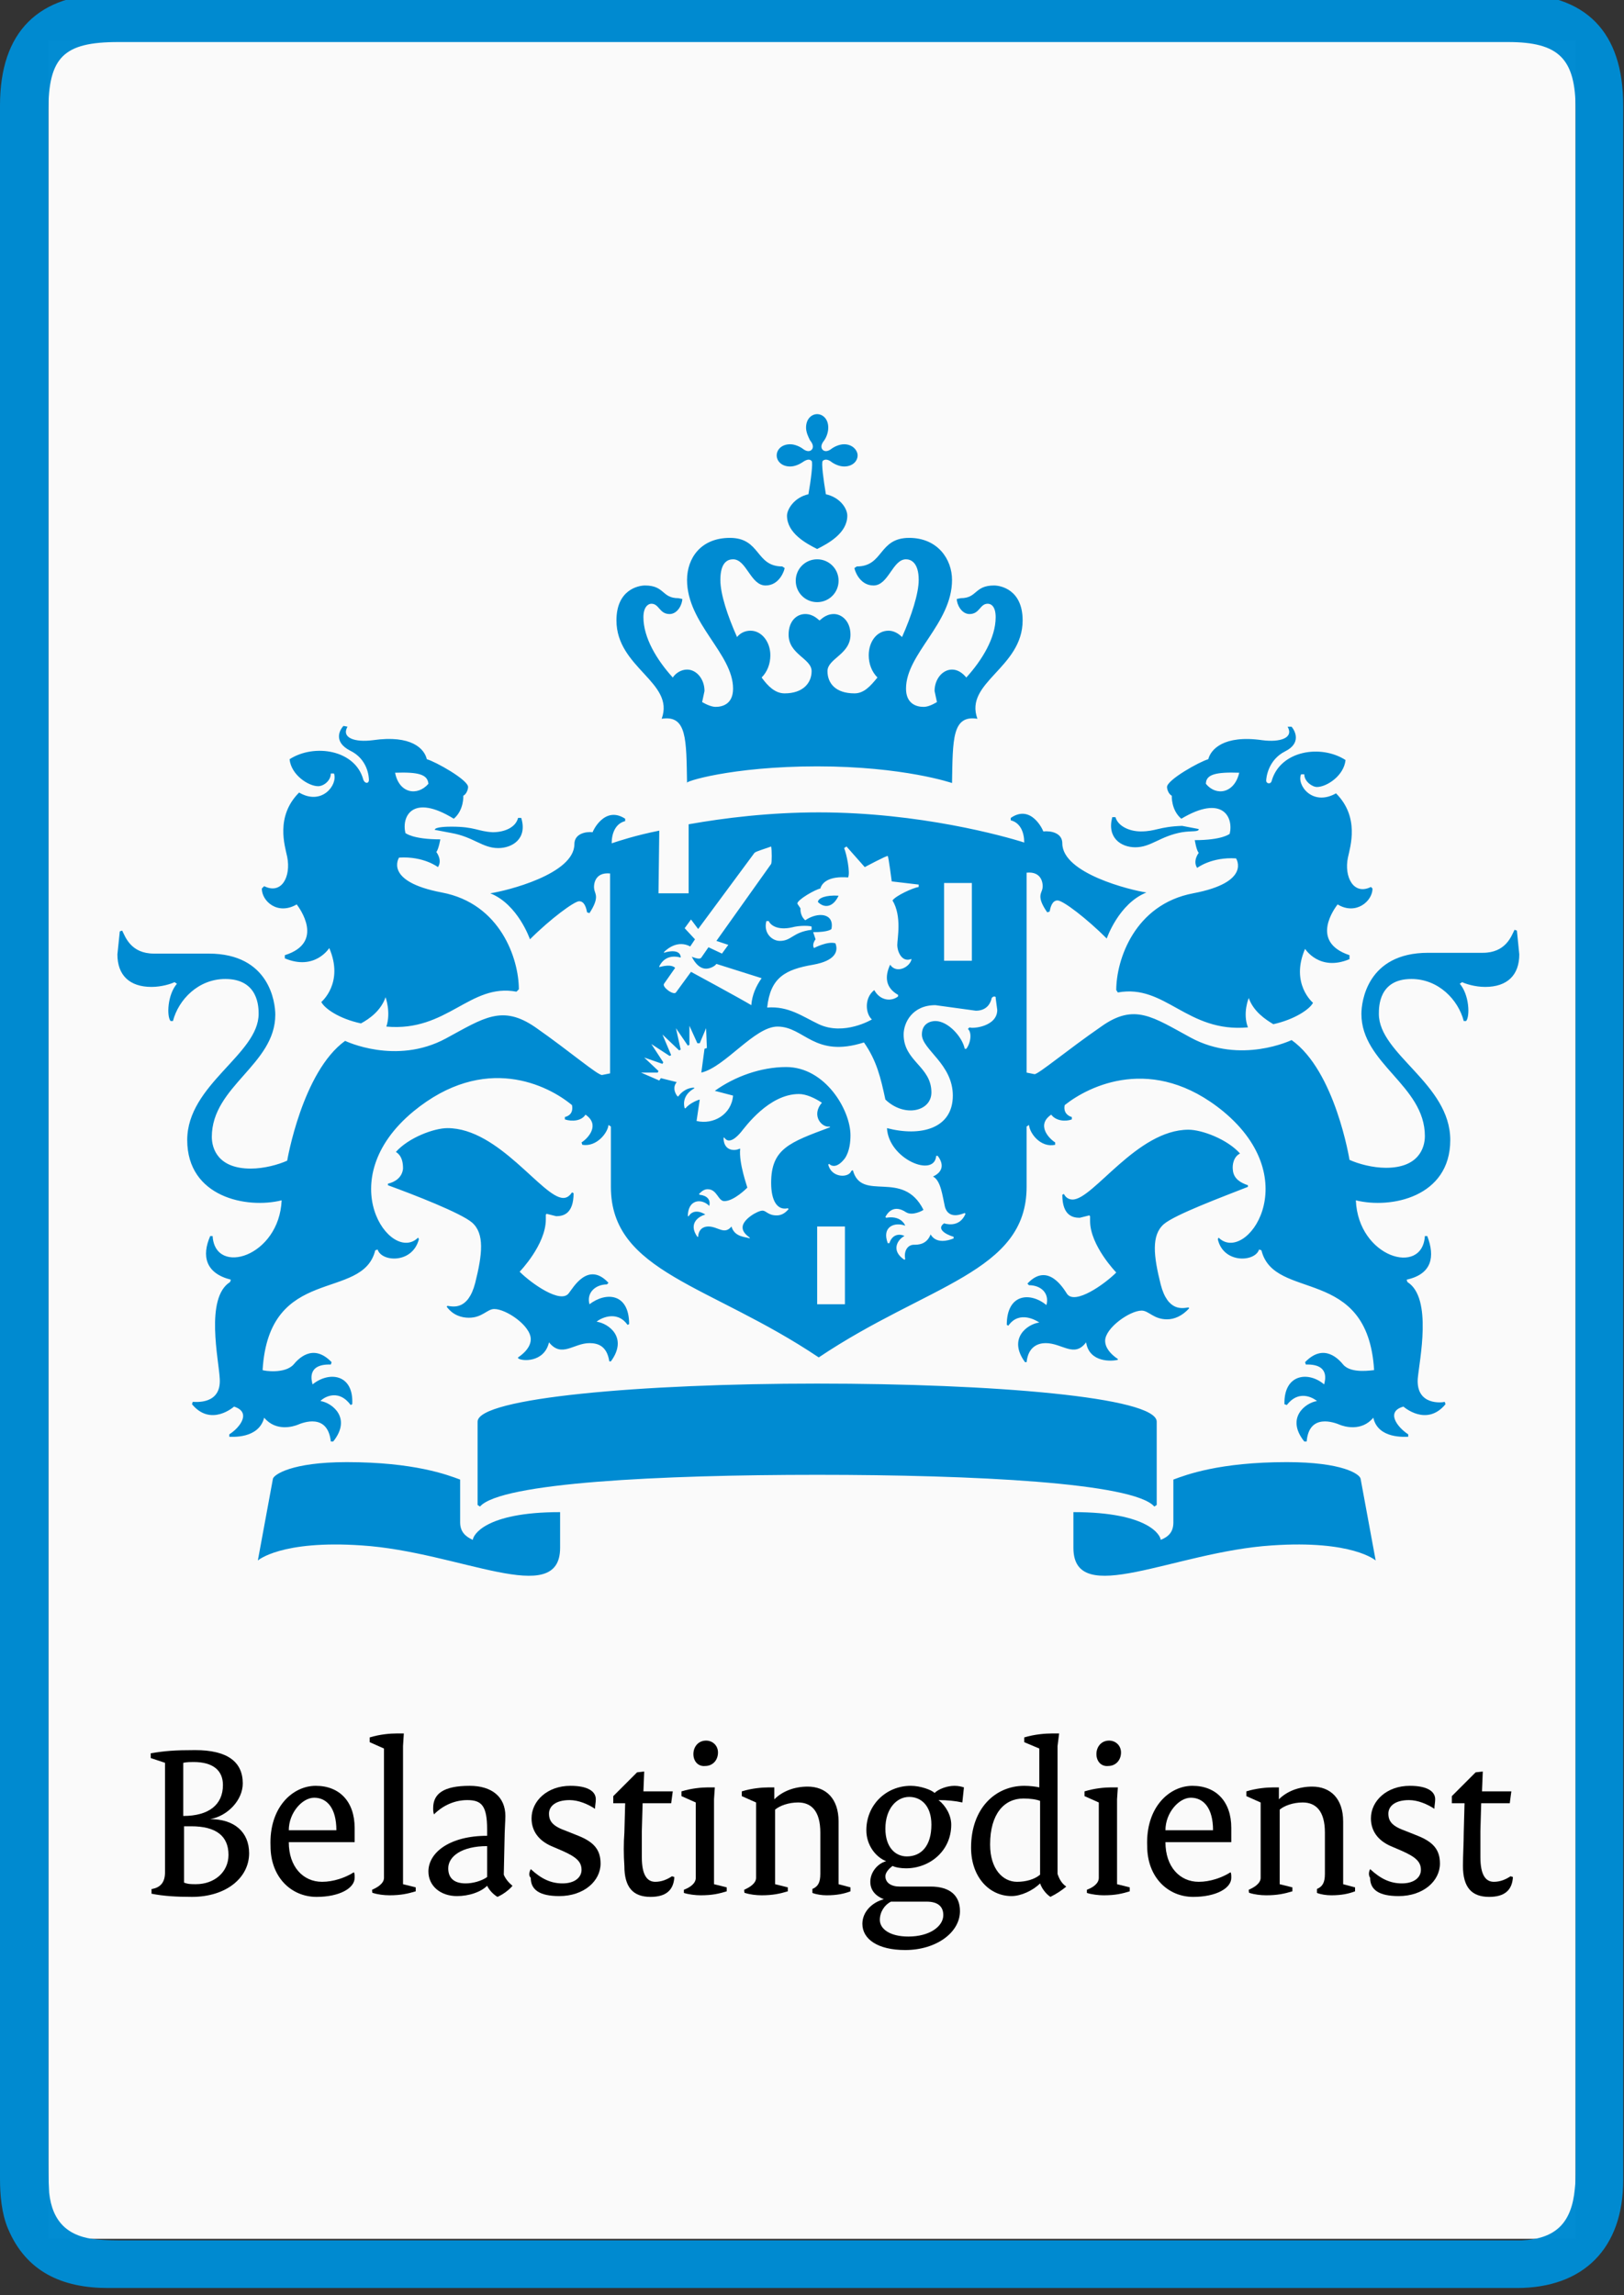 <?xml version="1.0" encoding="utf-8"?>
<!-- Generator: Adobe Illustrator 28.1.0, SVG Export Plug-In . SVG Version: 6.00 Build 0)  -->
<svg version="1.1" xmlns="http://www.w3.org/2000/svg" xmlns:xlink="http://www.w3.org/1999/xlink" x="0px" y="0px"
	 viewBox="0 0 204.7 289.3" style="enable-background:new 0 0 204.7 289.3;" xml:space="preserve">
<rect x="0" y="0" width="204.7" height="289.3" fill="#333333" stroke="none"/>
<style type="text/css">
	.st0{fill:#FAFAFA;}
	.st1{fill:#008BD2;}
	.st2{fill:#FFFFFF;}
	.st3{opacity:0.99;fill:#008BD2;}
</style>
<g id="Layer_7">
</g>
<g id="Layer_2">
	<rect x="6.1" y="5.1" class="st0" width="192.5" height="277.1"/>
</g>
<g id="Layer_3">
</g>
<g id="Layer_4">
	<path class="st1" d="M106.5,164.4H103v-9.8h3.5C106.5,154.6,106.5,164.4,106.5,164.4z M122.5,121.1h-3.5v-9.8h3.5V121.1z
		 M56.9,104.2c-0.3,0-2.1,0-2.1,0.4l2.1,0.4c2.8,0.5,3.9,1.9,5.9,1.9c1.8,0,3.7-1.2,2.9-3.8l-0.4,0c-0.3,1.2-1.7,1.8-3.2,1.8
		C60.2,104.8,59.9,104.2,56.9,104.2z M37.4,114c0.3,0.4,3.6,4.8-1.5,6.4l0,0.4c3.8,1.6,5.6-1.3,5.6-1.3c1.9,4.4-1,6.8-1,6.8
		c0.4,0.8,2.2,2.1,5,2.7c1.1-0.6,2.5-1.6,3.1-3.3c0,0,0.7,1.9,0.1,3.7c7.7,0.7,10.5-5.5,16.4-4.4l0.3-0.3c0-3.8-2.3-10.8-9.7-12.2
		c-7.4-1.4-5.4-4.4-5.4-4.4c3.1-0.2,4.9,1.2,4.9,1.2c0.6-0.9-0.2-1.9-0.2-1.9c0.3-0.4,0.5-1.6,0.5-1.6c-3.5,0-4.4-0.8-4.4-0.8
		c-0.5-2.1,0.9-5,6.1-1.8c1.3-1.1,1.2-2.9,1.2-2.9c0.4-0.2,0.6-0.8,0.6-1.1c0-0.9-4.1-3.2-5.2-3.5c-0.3-1.3-1.9-3.1-6.8-2.4
		c-2.3,0.3-4-0.3-3.2-1.7l-0.5-0.1c-0.5,0.5-1.3,2,0.8,3.1c2.3,1.1,2.4,3.4,2.4,3.7c0,0.5-0.5,0.5-0.7,0c-1-3.8-6.2-4.6-9.3-2.6
		c0.2,2,2.4,3.4,3.6,3.4c0.7,0,1.6-0.7,1.6-1.6l0.4,0c0.5,1.4-1.5,4.1-4.4,2.4c-3,3-1.8,6.7-1.5,8.1c0.5,2.5-0.7,4.8-2.9,3.7L33,112
		C33,113.6,35,115.4,37.4,114z M54,98.8c-1.4,1.6-3.7,1.2-4.2-1.4C52.7,97.3,53.9,97.6,54,98.8z M143.8,104.8
		c-1.5,0-2.9-0.7-3.2-1.8l-0.4,0c-0.7,2.6,1.1,3.8,2.9,3.8c2,0,3.1-1.4,5.9-1.9c1.3-0.2,2.1,0,2.1-0.4l-2.1-0.4
		C146.1,104.2,145.7,104.8,143.8,104.8z M173,112l-0.2-0.2c-2.2,1.1-3.4-1.3-2.9-3.7c0.3-1.4,1.5-5.1-1.5-8.1c-3,1.7-5-1.1-4.4-2.4
		l0.4,0c0,0.9,1,1.6,1.6,1.6c1.2,0,3.4-1.4,3.6-3.4c-3.1-2-8.2-1.2-9.3,2.6c-0.1,0.5-0.7,0.4-0.7,0c0-0.3,0.2-2.6,2.4-3.7
		c2-1,1.3-2.5,0.8-3.1l-0.5,0c0.8,1.4-0.9,2-3.2,1.7c-4.9-0.7-6.5,1.2-6.8,2.4c-1.1,0.3-5.2,2.6-5.2,3.5c0,0.3,0.2,0.9,0.6,1.1
		c0,0-0.1,1.8,1.2,2.9c5.2-3.1,6.6-0.2,6.1,1.9c0,0-0.9,0.8-4.4,0.8c0,0,0.2,1.3,0.5,1.6c0,0-0.8,1-0.2,1.9c0,0,1.8-1.4,4.9-1.2
		c0,0,2,3-5.4,4.4c-7.4,1.4-9.7,8.4-9.7,12.2l0.2,0.3c6-1.1,8.7,5.1,16.4,4.4c-0.7-1.8,0.1-3.7,0.1-3.7c0.6,1.7,2.1,2.7,3.1,3.3
		c2.7-0.6,4.6-1.9,5-2.7c0,0-2.9-2.4-1-6.8c0,0,1.8,2.9,5.6,1.3l0-0.5c-5.1-1.7-1.8-6-1.5-6.4C170.9,115.4,173,113.6,173,112z
		 M156.2,97.4c-0.6,2.6-2.9,3-4.2,1.4C152,97.6,153.3,97.3,156.2,97.4z M101.6,53.9c0,0.6,0.3,1.2,0.5,1.6c0.5,0.6,0.4,1,0.2,1.2
		c-0.2,0.2-0.6,0.3-1.2-0.2c-0.3-0.2-0.9-0.5-1.5-0.5c-1.1,0-1.7,0.7-1.7,1.4s0.6,1.4,1.7,1.4c0.6,0,1.2-0.3,1.5-0.5
		c0.7-0.5,1-0.4,1.2-0.2c0.2,0.2-0.1,2.5-0.4,4.2c-1.8,0.4-2.7,1.9-2.7,2.7c0,2.2,2.4,3.5,3.8,4.2c1.4-0.7,3.8-2,3.8-4.2
		c0-0.9-0.9-2.3-2.7-2.7c-0.3-1.8-0.6-4-0.4-4.2c0.2-0.2,0.6-0.3,1.2,0.2c0.3,0.2,0.9,0.5,1.5,0.5c1.1,0,1.7-0.7,1.7-1.4
		c0-0.6-0.6-1.4-1.7-1.4c-0.6,0-1.2,0.3-1.5,0.5c-0.6,0.5-1,0.4-1.2,0.2c-0.2-0.2-0.3-0.6,0.2-1.2c0.2-0.3,0.5-0.9,0.5-1.6
		c0-1.1-0.7-1.7-1.4-1.7S101.6,52.8,101.6,53.9z M103,70.5c-1.5,0-2.7,1.2-2.7,2.7c0,1.5,1.2,2.7,2.7,2.7c1.5,0,2.7-1.2,2.7-2.7
		C105.7,71.7,104.5,70.5,103,70.5z M103,96.6c10.9,0,17,2.1,17,2.1c0.1-5.5,0-8.6,3.2-8.1c-1.7-4.6,5.7-6.4,5.7-12.4
		c0-3.9-2.8-4.4-3.6-4.4c-2.5,0-2.1,1.6-4.2,1.6l-0.5,0.1c0,0.7,0.6,1.9,1.6,1.9c1.3,0,1.3-1.3,2.3-1.3c0.4,0,1,0.3,1,1.7
		c0,2.6-1.7,5.4-3.7,7.6c-0.5-0.6-1.1-1-1.8-1c-1.2,0-2.2,1.2-2.2,2.7l0.3,1.4c-0.7,0.4-1.2,0.6-1.7,0.6c-0.9,0-2.2-0.4-2.2-2.3
		c0-4.4,5.8-8.2,5.8-13.7c0-2.6-1.8-5.3-5.4-5.3c-3.9,0-3.2,3.6-6.6,3.6l-0.3,0.2c0,0.2,0.6,2.2,2.4,2.2c1.9,0,2.4-3.3,4.1-3.3
		c0.6,0,1.6,0.4,1.6,2.6c0,1.7-0.9,4.5-2.1,7.2c-0.5-0.5-1.1-0.8-1.7-0.8c-1.5,0-2.5,1.4-2.5,3.1c0,1.1,0.4,2.1,1.1,2.8
		c-0.9,1.1-1.7,2-2.9,2c-2.4,0-3.4-1.3-3.4-2.8c0-1.6,2.9-2.1,2.9-4.6c0-1.7-1.1-2.6-2.1-2.6c-1.1,0-1.7,0.8-1.8,0.8
		s-0.7-0.8-1.8-0.8c-1.1,0-2.1,0.9-2.1,2.6c0,2.5,2.9,3,2.9,4.6c0,1.5-1.1,2.8-3.4,2.8c-1.2,0-2.1-0.9-2.9-2
		c0.7-0.7,1.1-1.7,1.1-2.8c0-1.7-1.1-3.1-2.5-3.1c-0.7,0-1.3,0.3-1.7,0.8c-1.2-2.7-2.1-5.4-2.1-7.2c0-2.2,0.9-2.6,1.6-2.6
		c1.7,0,2.2,3.3,4.1,3.3c1.8,0,2.4-2,2.4-2.2l-0.3-0.2c-3.4,0-2.7-3.6-6.6-3.6c-3.7,0-5.4,2.6-5.4,5.3c0,5.5,5.8,9.3,5.8,13.7
		c0,2-1.4,2.3-2.2,2.3c-0.4,0-1-0.2-1.7-0.6l0.3-1.4c0-1.5-1-2.7-2.2-2.7c-0.7,0-1.4,0.4-1.8,1c-2-2.2-3.7-5-3.7-7.6
		c0-1.3,0.6-1.7,1-1.7c1,0,1,1.3,2.3,1.3c1,0,1.6-1.2,1.6-1.9l-0.5-0.1c-2.1,0-1.7-1.6-4.2-1.6c-0.8,0-3.6,0.5-3.6,4.4
		c0,6,7.4,7.8,5.7,12.4c3.2-0.5,3.1,2.6,3.2,8.1C86,98.6,92.1,96.6,103,96.6z M83.1,104.7c-3,0.6-5.1,1.3-6,1.6
		c0-1.3,0.5-2.5,1.7-2.8l0-0.3c-2.6-1.7-4.1,1.6-4.1,1.7c-0.9-0.1-2.3,0.2-2.3,1.5c0,3.8-8.6,5.9-10.6,6.2c3.5,1.4,5,5.8,5,5.8
		c2.6-2.6,5.6-4.8,6.2-4.8c0.7,0,0.9,0.9,1,1.4l0.3,0.1c1.3-2,0.7-2.4,0.6-3c-0.1-0.5,0-2.2,2-2v25.2l-1,0.2c-0.5,0.1-4.1-3-8.4-6
		c-4.2-2.9-6.5-1.2-11.3,1.4c-6.3,3.4-12.7,0.3-12.7,0.3c-5.4,3.9-7.3,15.1-7.3,15.1c-1.1,0.5-2.9,1-4.6,1c-4.1,0-4.9-2.5-4.9-4
		c0-6.4,8-9.1,8-15.4c0-1.5-0.7-7.7-8.4-7.7l-6.9,0c-2.9,0-3.6-2.1-4-2.9l-0.3,0.1l-0.3,2.9c0,2.6,1.5,4.1,4.3,4.1
		c1.3,0,2.5-0.4,2.9-0.6l0.3,0.2c-1.2,1.4-1.3,4.1-0.8,4.7l0.3,0c0.7-2.7,3.2-5.3,6.6-5.3c4.2,0,4.2,3.6,4.2,4.4c0,5.1-9,8.9-9,15.9
		c0,7.2,7.5,8.7,11.9,7.6c-0.3,7.1-8.4,9.6-8.7,4.5l-0.3,0c-1.1,2.5-0.6,4.7,2.6,5.5l-0.1,0.3c-3.2,2-1.4,9.9-1.3,12.2
		c0.2,3.3-3.1,2.9-3.4,2.9l-0.1,0.3c2.4,2.9,5.3,0.3,5.3,0.3c2.2,0.7,0.8,2.6-0.6,3.5l0,0.3c0.3,0,3.7,0.3,4.4-2.4
		c1.5,1.8,3.7,1.1,4.2,0.9c0.7-0.3,3.8-1.5,4.2,2.1l0.3,0c2.4-3-0.2-4.9-1.6-5.1c0.1-0.2,2.1-1.8,3.8,0.5l0.2-0.1
		c0.2-3.8-2.9-4.2-5-2.5c-0.1-0.4-0.8-2.6,2.3-2.5l0.1-0.3c-2.4-2.5-4.3-0.3-4.8,0.3c-1.1,1.2-3.7,0.8-3.9,0.7
		c0.8-13.4,12.6-8.6,14.2-15.1l0.3-0.1c0.5,1.6,4.4,1.8,5.2-1.3l-0.1-0.2c-3.4,3.4-11.1-7.2-0.6-15.9c9-7.4,17-3.3,20-0.8
		c0.2,1.1-0.5,1.4-0.9,1.5l0,0.3c0.9,0.3,2.1,0.2,2.6-0.6c1.9,1.3,0.3,3-0.5,3.5l0.1,0.3c1.8,0.3,3.2-1.5,3.3-2.5l0.3,0.2v7.6
		c0,10.8,12.5,12.3,26.2,21.5c13.7-9.2,26.2-10.7,26.2-21.5v-7.6l0.3-0.2c0.1,1.1,1.5,2.9,3.3,2.5l0-0.3c-0.8-0.5-2.4-2.2-0.5-3.5
		c0.6,0.8,1.8,0.9,2.6,0.6l0-0.3c-0.4-0.1-1.1-0.5-0.9-1.5c3-2.4,11.1-6.5,20,0.8c10.5,8.7,2.8,19.3-0.6,15.9l-0.1,0.2
		c0.7,3.1,4.7,2.9,5.2,1.3l0.3,0.1c1.6,6.5,13.4,1.8,14.2,15.1c-0.2,0-2.9,0.5-3.9-0.7c-0.5-0.6-2.4-2.8-4.8-0.3l0.1,0.3
		c3.1-0.1,2.4,2.1,2.3,2.5c-2-1.7-5.1-1.3-5,2.5l0.3,0.1c1.7-2.2,3.7-0.6,3.8-0.5c-1.4,0.2-4,2.1-1.6,5.1l0.3,0
		c0.3-3.6,3.5-2.4,4.2-2.1c0.5,0.2,2.7,0.9,4.2-0.9c0.6,2.7,4,2.4,4.4,2.4l0-0.3c-1.5-1-2.8-2.9-0.6-3.5c0,0,2.9,2.6,5.3-0.3
		l-0.1-0.3c-0.3,0.1-3.6,0.5-3.4-2.9c0.2-2.3,1.9-10.2-1.3-12.2l-0.1-0.3c3.2-0.7,3.6-2.9,2.6-5.5l-0.3,0c-0.3,5.1-8.4,2.7-8.7-4.5
		c4.4,1.1,11.9-0.4,11.9-7.6c0-7.1-9-10.8-9-15.9c0-0.9,0-4.4,4.1-4.4c3.4,0,5.9,2.6,6.6,5.3l0.3,0c0.5-0.6,0.4-3.3-0.8-4.7l0.3-0.2
		c0.4,0.2,1.6,0.6,2.9,0.6c2.8,0,4.3-1.5,4.3-4.1l-0.3-3l-0.3-0.1c-0.4,0.8-1.1,2.9-4,2.9l-6.9,0c-7.7,0-8.4,6.2-8.4,7.7
		c0,6.3,8,9,8,15.4c0,1.5-0.8,4-4.9,4c-1.7,0-3.5-0.5-4.6-1c0,0-1.8-11.2-7.3-15.1c0,0-6.4,3.1-12.7-0.3c-4.8-2.6-7.1-4.4-11.3-1.4
		c-4.2,2.9-7.9,6-8.4,6l-1-0.2v-25.2c2-0.2,2.1,1.5,2,2c-0.1,0.6-0.8,1,0.6,3l0.3-0.1c0.1-0.5,0.3-1.4,1-1.4c0.7,0,3.7,2.3,6.2,4.8
		c0,0,1.5-4.4,5-5.8c-2-0.3-10.6-2.4-10.6-6.2c0-1.3-1.4-1.6-2.4-1.5c0-0.1-1.5-3.5-4.1-1.7l0,0.3c1.2,0.3,1.7,1.5,1.7,2.8
		c-2.5-0.8-13.2-3.8-25.9-3.8c-6.2,0-11.9,0.7-16.4,1.5v8.7H83L83.1,104.7L83.1,104.7 M59.6,194.1c-0.9-0.4-1.6-1-1.6-2.2v-5.4
		c-1.6-0.6-5.8-2.2-14.3-2.2c-7,0-9.2,1.6-9.3,2.1l-1.9,10.3c0,0,2.9-2.6,13.1-1.9c12.3,0.8,25,8,25,0.3v-4.5
		C61,190.6,59.6,193.6,59.6,194.1z M135.3,190.6v4.5c0,7.7,12.7,0.5,25-0.3c10.2-0.7,13.1,1.9,13.1,1.9l-1.9-10.3
		c-0.1-0.6-2.3-2.1-9.3-2.1c-8.5,0-12.7,1.6-14.3,2.2v5.4c0,1.2-0.6,1.8-1.6,2.2C146.3,193.6,144.9,190.6,135.3,190.6z M103,185.9
		c19.8,0,39.9,1,42.5,4l0.3-0.2v-10.5c0-3.1-20.7-4.8-42.8-4.8s-42.8,1.8-42.8,4.8v10.5l0.3,0.2C63.1,186.9,83.2,185.9,103,185.9z
		 M85.3,136.4l-2-0.5l-0.2,0.3l-2.3-1l2.1,0l0.1-0.2l-1.8-1.7l2.3,0.8l0.1-0.2l-1.5-2.3l2.3,1.5l0.2-0.1l-1.1-2.6l2.1,2l0.2-0.1
		l-0.6-2.7l1.5,2.2l0.2-0.1l0-2.4l1,2.2l0.3,0l0.8-1.9l0.1,2.5l-0.3,0.1l-0.4,3c3-0.7,6.7-5.8,9.6-5.8c3.4,0,4.6,4,10.9,2
		c1.6,2.3,2.1,4.4,2.7,7.2c2.4,2.3,5.8,1.5,5.8-0.9c0-3.3-3.5-3.9-3.5-7.3c0-1.5,1.1-3.7,4-3.7l5.1,0.7c1.5,0,1.9-1.1,2-1.6
		c0.2-0.3,0.6-0.2,0.5,0l0.2,1.5c0,2.1-3.1,2.4-3.5,2.2l-0.2,0.2c0.5,0.4,0.4,1.7-0.2,2.5l-0.2,0c-0.3-1.5-2.1-3.5-3.7-3.5
		c-0.6,0-1.7,0.3-1.7,1.7c0,1.9,3.9,3.7,3.9,7.7c0,4.2-4.1,5.2-8.3,4.1c0.2,3.9,6,6.3,6.2,3.5l0.2,0c0.9,1.2,0.5,2.1-0.6,2.6
		c1,0.5,1.2,2.5,1.5,3.8c0.5,1.8,2.4,0.8,2.5,0.8l0.1,0.1c-0.8,1.9-2.7,1.2-2.7,1.2c-1,0.7,0.2,1.4,1.2,1.7l0,0.2
		c-0.7,0.3-2.2,0.7-2.9-0.5c-0.5,1.3-1.6,1.3-2.1,1.3c-0.8,0-1.3,0.8-1.1,1.8l-0.1,0.1c-1.8-1.2-0.8-2.6,0-3
		c-0.1-0.1-1.4-0.6-1.9,0.9l-0.2,0c-0.8-2.1,0.9-2.7,2.2-2.2c-0.1-0.3-0.7-1.3-2.4-1l-0.1-0.1c0.3-0.6,1.1-1.6,2.6-0.6
		c0.8,0.5,2.1-0.2,2.2-0.3c-2.6-5.2-7.8-0.9-8.9-5l-0.2,0.1c-0.3,0.9-2.5,0.9-2.9-0.8l0.1-0.1c0.3,0.3,1,0.6,2-0.7
		c0.6-0.9,0.7-2.1,0.7-2.9c0-3.2-3.2-8.6-8.1-8.6c-3.2,0-6.5,1.2-9,3l2.3,0.6c-0.2,2.4-2.5,3.7-4.6,3.2l0.4-2.7
		c-0.4,0.1-1.3,0.5-1.8,1.1l-0.1,0c-0.4-1.5,0.8-2.3,1.2-2.5l0-0.1c-1.1,0-1.8,0.8-2,1.1h-0.1C85,137.7,84.8,137,85.3,136.4z
		 M92.2,154.6c-0.9,1.1-1.7,0-2.9,0c-1.1,0-1.3,0.9-1.3,1.3l-0.1,0c-1.2-1.7,0.2-2.6,1-2.8c-0.1-0.1-1.4-0.9-2.1,0.2l-0.1,0
		c0-2.1,1.7-2.3,2.7-1.3c0.2-0.8-0.3-1.3-1.2-1.4l-0.1-0.1c0.4-0.4,0.7-0.6,1.1-0.6c1.2,0,1.3,1.5,2.1,1.5c1.2,0,2.8-1.6,2.9-1.7
		c0-0.1-1.1-3.1-0.9-4.9l-0.1,0c-0.6,0.3-2,0.3-2-1.4l0.1,0c0.6,0.9,1.6-0.1,2.1-0.7c0.5-0.6,3.5-4.8,7.3-4.8c0.9,0,2,0.5,2.9,1.1
		c-1.4,1.6,0,3.2,1,3l0,0.1c-5.1,1.9-7.4,2.7-7.4,7c0,2.3,0.8,3.5,2.1,3.2l0.1,0.1c-0.5,0.6-1,0.8-1.5,0.8c-1.1,0-1.3-0.6-1.8-0.6
		c-0.6,0-2.5,1.1-2.5,2.1c0,0.4,0.2,0.8,0.9,1.3l0,0.1C94.1,155.9,92.6,156,92.2,154.6z M105.7,112.9c-1.6-0.1-2.6,0.3-2.6,0.8
		C103.9,114.5,105,114.4,105.7,112.9z M99.8,116.9c1.1-0.3,2.4-0.2,2.5-0.1l0,0.4c-2.4,0.3-2.5,1.4-4,1.4c-1,0-2.1-1-1.7-2.5l0.3,0
		C97.1,116.6,98,117.3,99.8,116.9z M69.2,169.2c1.6,2,3.1,0.1,5.1,0.1c1,0,2.2,0.3,2.5,2.3H77c2.2-3-0.3-4.8-1.8-5
		c0.3-0.3,2.5-1.6,3.9,0.4l0.2-0.1c0-3.9-2.9-4.1-5-2.5c-0.4-1.5,0.8-2.5,2.2-2.5l0.2-0.2c-2.6-2.8-4.5,0.7-5,1.3
		c-1,1.4-4.7-1.2-6.2-2.7c0,0,3.3-3.4,3.3-6.6l0-0.6l0.1-0.1l1.2,0.3c0.8,0,2.2-0.2,2.2-2.9l-0.2-0.1c-0.4,0.6-0.8,0.7-1.1,0.7
		c-2.6,0-8.1-8.8-14.6-8.8c-1.7,0-4.9,1.2-6.5,3c0.8,0.5,0.9,1.4,0.9,2.1c-0.1,1.1-1,1.7-1.9,1.9v0.2c3.3,1.2,9.2,3.5,10.6,4.7
		c1.6,1.4,1.3,4,0.4,7.6c-0.9,3.5-2.8,3-3.5,2.9l-0.1,0.1c0.8,1.1,1.9,1.4,2.8,1.4c1.7,0,2.3-1.1,3.2-1.1c1.5,0,4.6,2.1,4.6,3.8
		c0,0.9-0.7,1.7-1.6,2.3l0,0.1C65.7,171.6,68.6,171.8,69.2,169.2L69.2,169.2z M140.9,171.4l0-0.1c-0.9-0.6-1.6-1.4-1.6-2.3
		c0-1.6,3.1-3.8,4.6-3.8c0.9,0,1.5,1.1,3.2,1.1c0.9,0,1.9-0.4,2.8-1.4l-0.1-0.1c-0.7,0.1-2.6,0.6-3.5-2.9c-0.9-3.6-1.2-6.2,0.4-7.6
		c1.4-1.2,7.3-3.4,10.6-4.7v-0.2c-0.9-0.3-1.8-0.8-1.9-1.9c-0.1-0.7,0.1-1.7,0.9-2.1c-1.6-1.8-4.8-3-6.5-3c-6.5,0-12,8.8-14.6,8.8
		c-0.3,0-0.8-0.1-1.1-0.7l-0.2,0.1c0,2.7,1.4,2.9,2.2,2.9l1.2-0.3l0.1,0.1l0,0.6c0,3.1,3.3,6.5,3.3,6.5c-1.5,1.5-5.2,4.1-6.2,2.7
		c-0.4-0.6-2.4-4.1-5-1.3l0.2,0.2c1.5,0,2.6,1,2.2,2.5c-2.1-1.7-5-1.4-5,2.5l0.2,0.1c1.4-2,3.6-0.6,3.9-0.4c-1.5,0.2-4,2-1.8,5h0.2
		c0.2-2,1.5-2.4,2.4-2.4c2.1,0,3.6,1.9,5.1-0.1C137.3,171.8,140.2,171.6,140.9,171.4z M88.4,120.7c-0.2,0.3-0.9,0-1.2-0.1l0,0
		c0.2,0.4,0.8,1.5,1.8,1.5c0.5,0,1.1-0.3,1.3-0.6c0,0,3.8,1.2,5.7,1.8c-0.7,1-1.2,2.1-1.3,3.4c-1.5-0.9-7.6-4.2-7.6-4.2l-1.9,2.6
		c-0.3,0.4-1.8-0.7-1.5-1.1l1.4-2c-0.5-0.5-1.6-0.2-2-0.1l0-0.1c0.2-0.4,0.9-1.6,2.7-1.1c0-1.1-1.6-0.8-2.1-0.6l0-0.1
		c0.5-0.5,1.8-1.5,3.3-0.7l0.6-0.9l-1.3-1.4l0.8-1.1l0.9,1.2l7.1-9.6c0.2-0.2,1.6-0.6,2.1-0.8c0.1,0.5,0.1,2,0,2.2l-6.9,9.7l1.5,0.5
		l-0.8,1.1l-1.7-0.8L88.4,120.7L88.4,120.7z M113.1,119.1c0,0.9,0.6,2.2,1.7,1.8l0.1,0c-0.2,1-1.9,1.9-2.7,0.7
		c-0.7,1.5-0.6,2.9,1,3.8v0.2c-0.9,0.7-2.3,0.5-3-0.8c-1.3,1-1.1,3-0.3,3.7c0,0-3.5,2.1-6.7,0.6c-2.1-1-3.8-2.3-6.5-2.1
		c0.4-3.8,2.3-4.8,5.8-5.4c2.8-0.5,3.2-1.7,2.8-2.7c-1-0.3-2.7,0.6-2.7,0.6c-0.3-0.5,0.2-1.1,0.2-1.1l-0.3-0.9c2,0,2.3-0.4,2.3-0.4
		c0.4-2-1.7-2.2-3.3-1.1c-0.7-0.6-0.6-1.5-0.6-1.5l-0.4-0.6c0-0.5,2.3-1.8,2.9-1.9c0.2-0.7,1-1.6,3.5-1.4c0.3-0.6-0.2-3-0.5-3.7
		l0.3-0.2l2.3,2.6c0,0,2.8-1.5,2.9-1.4c0.1,0.1,0.5,3.2,0.5,3.2l3.4,0.4l0,0.3c-0.7,0.1-2.9,1.1-3.3,1.7
		C113.7,115.5,113.1,118.3,113.1,119.1z"/>
	<g>
		<path d="M19.2,238.1c1-0.2,1.6-0.8,1.6-2.1v-13.8l-1.8-0.6V221c1.8-0.3,3-0.4,5.6-0.4c4.1,0,6,1.5,6,4.2c0,2.1-1.9,4.1-4.1,4.5v0
			c3,0,4.9,1.6,4.9,4.3c0,3.1-2.9,5.5-7.2,5.5c-2,0-3.6-0.1-5.1-0.4V238.1z M28.1,225c0-1.8-1.2-2.9-3.7-2.9c-0.4,0-0.8,0-1.3,0.1
			v6.7C26.3,228.9,28.1,227.5,28.1,225z M24.7,237.5c2.3,0,4.1-1.5,4.1-3.7c0-2.4-1.6-3.6-4.7-3.6h-0.9v7.1
			C23.7,237.5,24.1,237.5,24.7,237.5z"/>
		<path d="M39.8,225.1c3,0,4.9,2,4.9,5.3c0,0.5,0,1.1,0,1.8h-8.3c0,3.1,1.8,5,4.2,5c1.4,0,2.9-0.5,4-1.2c0.1,0.1,0.1,0.4,0.1,0.7
			c0,1.3-1.9,2.4-4.8,2.4c-3.2,0-5.8-2.5-5.8-6.4C33.9,227.8,36.9,225.1,39.8,225.1z M42.4,230.7c0-2.8-1.2-4.1-2.8-4.1
			c-1.5,0-3.2,1.9-3.2,4.1H42.4z"/>
		<path d="M46.9,238.2c0.7-0.3,1.5-0.8,1.5-1.5v-16.3l-1.8-0.8V219c1.3-0.4,2.6-0.5,3.4-0.5h0.9l-0.1,1.6v17.4l1.6,0.4v0.5
			c-1,0.3-1.9,0.5-3.3,0.5c-0.7,0-1.5-0.1-2.1-0.3C46.9,238.7,46.9,238.2,46.9,238.2z"/>
		<path d="M61.4,231.4v-0.8c0-3-0.7-3.7-2.5-3.7c-1.5,0-3,0.6-4.2,1.8c-0.1-0.3-0.1-0.5-0.1-0.8c0-1.8,1.3-2.8,4.6-2.8
			c2.8,0,4.5,1.4,4.5,3.8c0,0.6-0.1,2-0.1,2.8l-0.1,4.6c0.2,0.5,0.6,1,1.1,1.4c-0.4,0.5-1.2,1.1-1.9,1.4c-0.5-0.3-1-0.8-1.3-1.4
			c-0.8,0.8-2.3,1.3-3.8,1.3c-2.1,0-3.6-1.3-3.6-3.1C54,233.5,56.7,231.4,61.4,231.4z M58.7,237.4c0.9,0,2-0.3,2.7-0.8v-3.9
			c-3.2,0-4.9,1.3-4.9,2.8C56.5,236.7,57.2,237.4,58.7,237.4z"/>
		<path d="M66.9,235.6c1.3,1.2,2.5,1.8,4,1.8c1.6,0,2.4-0.8,2.4-1.7c0-1-0.6-1.6-2.4-2.4l-1.4-0.6c-1.6-0.7-2.5-1.9-2.5-3.5
			c0-2.2,2-4.1,4.9-4.1c2.2,0,3.2,0.7,3.2,1.7c0,0.4-0.1,0.8-0.1,1.2c-0.9-0.6-2.1-1.1-3.2-1.1c-1.8,0-2.6,0.8-2.6,1.7
			c0,1,0.5,1.6,2.2,2.2l1.5,0.6c2,0.8,2.8,1.8,2.8,3.5c0,2.2-2.1,4.1-5.2,4.1c-2.5,0-3.6-0.8-3.6-2.3
			C66.6,236.4,66.7,236,66.9,235.6z"/>
		<path d="M78.7,231l0.1-3.7h-1.5v-0.9l3-3l0.9-0.1l-0.1,2.5h3.7l-0.2,1.5H81l-0.1,3.5c0,1.2,0,2.2,0,3.3c0,2.3,0.7,3.1,1.7,3.1
			c0.8,0,1.5-0.3,2.1-0.7l0.3,0.1c-0.1,1.7-1.1,2.5-3,2.5c-2.2,0-3.3-1.2-3.3-3.9C78.6,233.8,78.6,232.3,78.7,231z"/>
		<path d="M86.2,238.2c0.8-0.3,1.5-0.8,1.5-1.5v-9.5l-1.8-0.8v-0.6c1.3-0.4,2.6-0.5,3.3-0.5h0.9l-0.1,1.5v10.7l1.6,0.4v0.5
			c-1,0.3-1.8,0.5-3.3,0.5c-0.6,0-1.5-0.1-2.1-0.3V238.2L86.2,238.2z M87.4,221.1c0-0.9,0.6-1.7,1.6-1.7c0.8,0,1.5,0.6,1.5,1.5
			c0,1-0.7,1.7-1.6,1.7C88,222.7,87.4,222,87.4,221.1z"/>
		<path d="M93.8,238.2c0.7-0.3,1.5-0.8,1.5-1.5v-9.5l-1.8-0.8v-0.6c1.3-0.4,2.6-0.5,3.4-0.5h0.7v1.5c1-1,2.5-1.6,4.2-1.6
			c2.3,0,3.9,1.5,3.9,4.4v7.9l1.5,0.4v0.5c-0.8,0.3-1.7,0.5-3,0.5c-0.6,0-1.3-0.1-1.8-0.3v-0.5c0.7-0.3,1-0.8,1-1.9V231
			c0-2.8-1.2-3.8-2.8-3.8c-1.2,0-2.3,0.4-2.9,0.9v9.4l1.6,0.4v0.5c-1,0.3-1.9,0.5-3.3,0.5c-0.7,0-1.5-0.1-2.1-0.3
			C93.8,238.7,93.8,238.2,93.8,238.2z"/>
		<path d="M111.7,234.6L111.7,234.6c-1.3-0.5-2.5-2-2.5-3.9c0-3.2,2.5-5.6,5.6-5.6c1.2,0,2.6,0.5,3,0.9c0.5-0.5,1.6-0.9,2.5-0.9
			c0.5,0,0.9,0.1,1.2,0.2l-0.2,1.9c-0.9-0.2-1.9-0.3-3-0.3v0c0.9,0.7,1.6,1.9,1.6,3.1c0,3.3-2.7,5.5-5.7,5.5c-0.6,0-1.3-0.1-1.7-0.3
			c-0.4,0.3-0.9,0.8-0.9,1.3c0,0.8,0.7,1.3,1.8,1.3l3.9,0c2.4,0,3.7,1.1,3.7,3.1c0,2.7-3,4.9-6.9,4.9c-3.5,0-5.4-1.4-5.4-3.3
			c0-1.5,1.2-2.7,2.7-3.1v0c-1-0.4-1.7-1.1-1.7-2.2C109.7,236,110.6,234.9,111.7,234.6z M114.5,244.1c2.7,0,4.4-1.3,4.4-2.7
			c0-1.1-0.7-1.7-2.1-1.7h-4.5c-0.8,0.4-1.4,1.3-1.4,2.3C110.9,243.1,112.1,244.1,114.5,244.1z M117.4,230c0-2.4-1.3-3.5-2.8-3.5
			c-1.6,0-3,1.5-3,4c0,2.4,1.3,3.5,2.7,3.5C116.1,234,117.4,232.7,117.4,230z"/>
		<path d="M129.1,225.1c0.7,0,1.5,0.1,1.9,0.2v-4.9l-1.9-0.8V219c1.3-0.4,2.7-0.5,3.5-0.5h0.9l-0.2,1.6v16.1
			c0.2,0.6,0.5,1.2,1.1,1.6c-0.6,0.5-1.2,0.9-2,1.3c-0.6-0.4-1.1-1.1-1.3-1.7c-0.9,0.9-2.4,1.6-3.6,1.6c-2.8,0-5.1-2.4-5.1-6.1
			C122.4,227.9,125.5,225.1,129.1,225.1z M131.1,236.3V227c-0.5-0.2-1.3-0.3-2.1-0.3c-2.4,0-4.2,1.9-4.2,5.8c0,3.1,1.6,4.7,3.4,4.7
			C129.3,237.2,130.4,236.9,131.1,236.3z"/>
		<path d="M137,238.2c0.8-0.3,1.5-0.8,1.5-1.5v-9.5l-1.8-0.8v-0.6c1.3-0.4,2.6-0.5,3.3-0.5h0.9l-0.1,1.5v10.7l1.6,0.4v0.5
			c-1,0.3-1.8,0.5-3.3,0.5c-0.6,0-1.5-0.1-2.1-0.3V238.2L137,238.2z M138.2,221.1c0-0.9,0.6-1.7,1.6-1.7c0.8,0,1.5,0.6,1.5,1.5
			c0,1-0.7,1.7-1.6,1.7C138.8,222.7,138.2,222,138.2,221.1z"/>
		<path d="M150.3,225.1c3,0,4.9,2,4.9,5.3c0,0.5,0,1.1,0,1.8h-8.3c0,3.1,1.8,5,4.2,5c1.4,0,2.9-0.5,4-1.2c0.1,0.1,0.1,0.4,0.1,0.7
			c0,1.3-1.9,2.4-4.8,2.4c-3.2,0-5.8-2.5-5.8-6.4C144.4,227.8,147.4,225.1,150.3,225.1z M152.9,230.7c0-2.8-1.2-4.1-2.8-4.1
			c-1.5,0-3.2,1.9-3.2,4.1H152.9z"/>
		<path d="M157.4,238.2c0.7-0.3,1.5-0.8,1.5-1.5v-9.5l-1.8-0.8v-0.6c1.3-0.4,2.6-0.5,3.4-0.5h0.7v1.5c1-1,2.5-1.6,4.2-1.6
			c2.3,0,3.9,1.5,3.9,4.4v7.9l1.5,0.4v0.5c-0.8,0.3-1.7,0.5-3,0.5c-0.6,0-1.3-0.1-1.8-0.3v-0.5c0.7-0.3,1-0.8,1-1.9V231
			c0-2.8-1.2-3.8-2.8-3.8c-1.2,0-2.3,0.4-2.9,0.9v9.4l1.6,0.4v0.5c-1,0.3-1.9,0.5-3.3,0.5c-0.7,0-1.5-0.1-2.1-0.3
			C157.4,238.7,157.4,238.2,157.4,238.2z"/>
		<path d="M172.7,235.6c1.3,1.2,2.5,1.8,4,1.8c1.6,0,2.4-0.8,2.4-1.7c0-1-0.6-1.6-2.4-2.4l-1.4-0.6c-1.6-0.7-2.5-1.9-2.5-3.5
			c0-2.2,2-4.1,4.9-4.1c2.2,0,3.2,0.7,3.2,1.7c0,0.4-0.1,0.8-0.1,1.2c-0.9-0.6-2.1-1.1-3.2-1.1c-1.8,0-2.6,0.8-2.6,1.7
			c0,1,0.5,1.6,2.2,2.2l1.5,0.6c2,0.8,2.8,1.8,2.8,3.5c0,2.2-2.1,4.1-5.2,4.1c-2.5,0-3.6-0.8-3.6-2.3
			C172.5,236.4,172.5,236,172.7,235.6z"/>
		<path d="M184.5,231l0.1-3.7H183v-0.9l3-3l0.9-0.1l-0.1,2.5h3.7l-0.2,1.5h-3.6l-0.1,3.5c0,1.2,0,2.2,0,3.3c0,2.3,0.7,3.1,1.7,3.1
			c0.8,0,1.5-0.3,2.1-0.7l0.3,0.1c-0.1,1.7-1.1,2.5-3,2.5c-2.2,0-3.3-1.2-3.3-3.9C184.4,233.8,184.5,232.3,184.5,231z"/>
	</g>
	<path class="st3" d="M0,144.1c0-43.6,0-87.2,0-130.8C0,4,4.8-0.8,14.1-0.8c58.9,0,117.7,0,176.6,0c9.2,0,13.9,4.8,13.9,14.1
		c0,87.2,0,174.4,0,261.5c0,8.6-5,13.6-13.4,13.6c-59.2,0-118.4,0-177.6,0c-5.7,0-10.3-2-12.6-7.5c-0.8-1.9-1-4.2-1-6.3
		C0,231.1,0,187.6,0,144.1C0,144.1,0,144.1,0,144.1z M6.1,144.1c0,42.4,0,84.9,0,127.3c0,1.7,0,3.3,0.1,5c0.4,3.7,2.4,5.6,6.2,5.9
		c1.2,0.1,2.3,0.1,3.5,0.1c56.3,0,112.6,0,168.9,0c2.3,0,4.7,0,7,0c4.3-0.2,6.3-2.2,6.7-6.5c0.1-0.8,0.1-1.7,0.1-2.5
		c0-86.5,0-173.1,0-259.6c0-6.4-2.1-8.5-8.5-8.5c-58.4,0-116.8,0-175.2,0C8,5.3,6.1,7.2,6.1,14C6.1,57.4,6.1,100.7,6.1,144.1z"/>
</g>
</svg>
